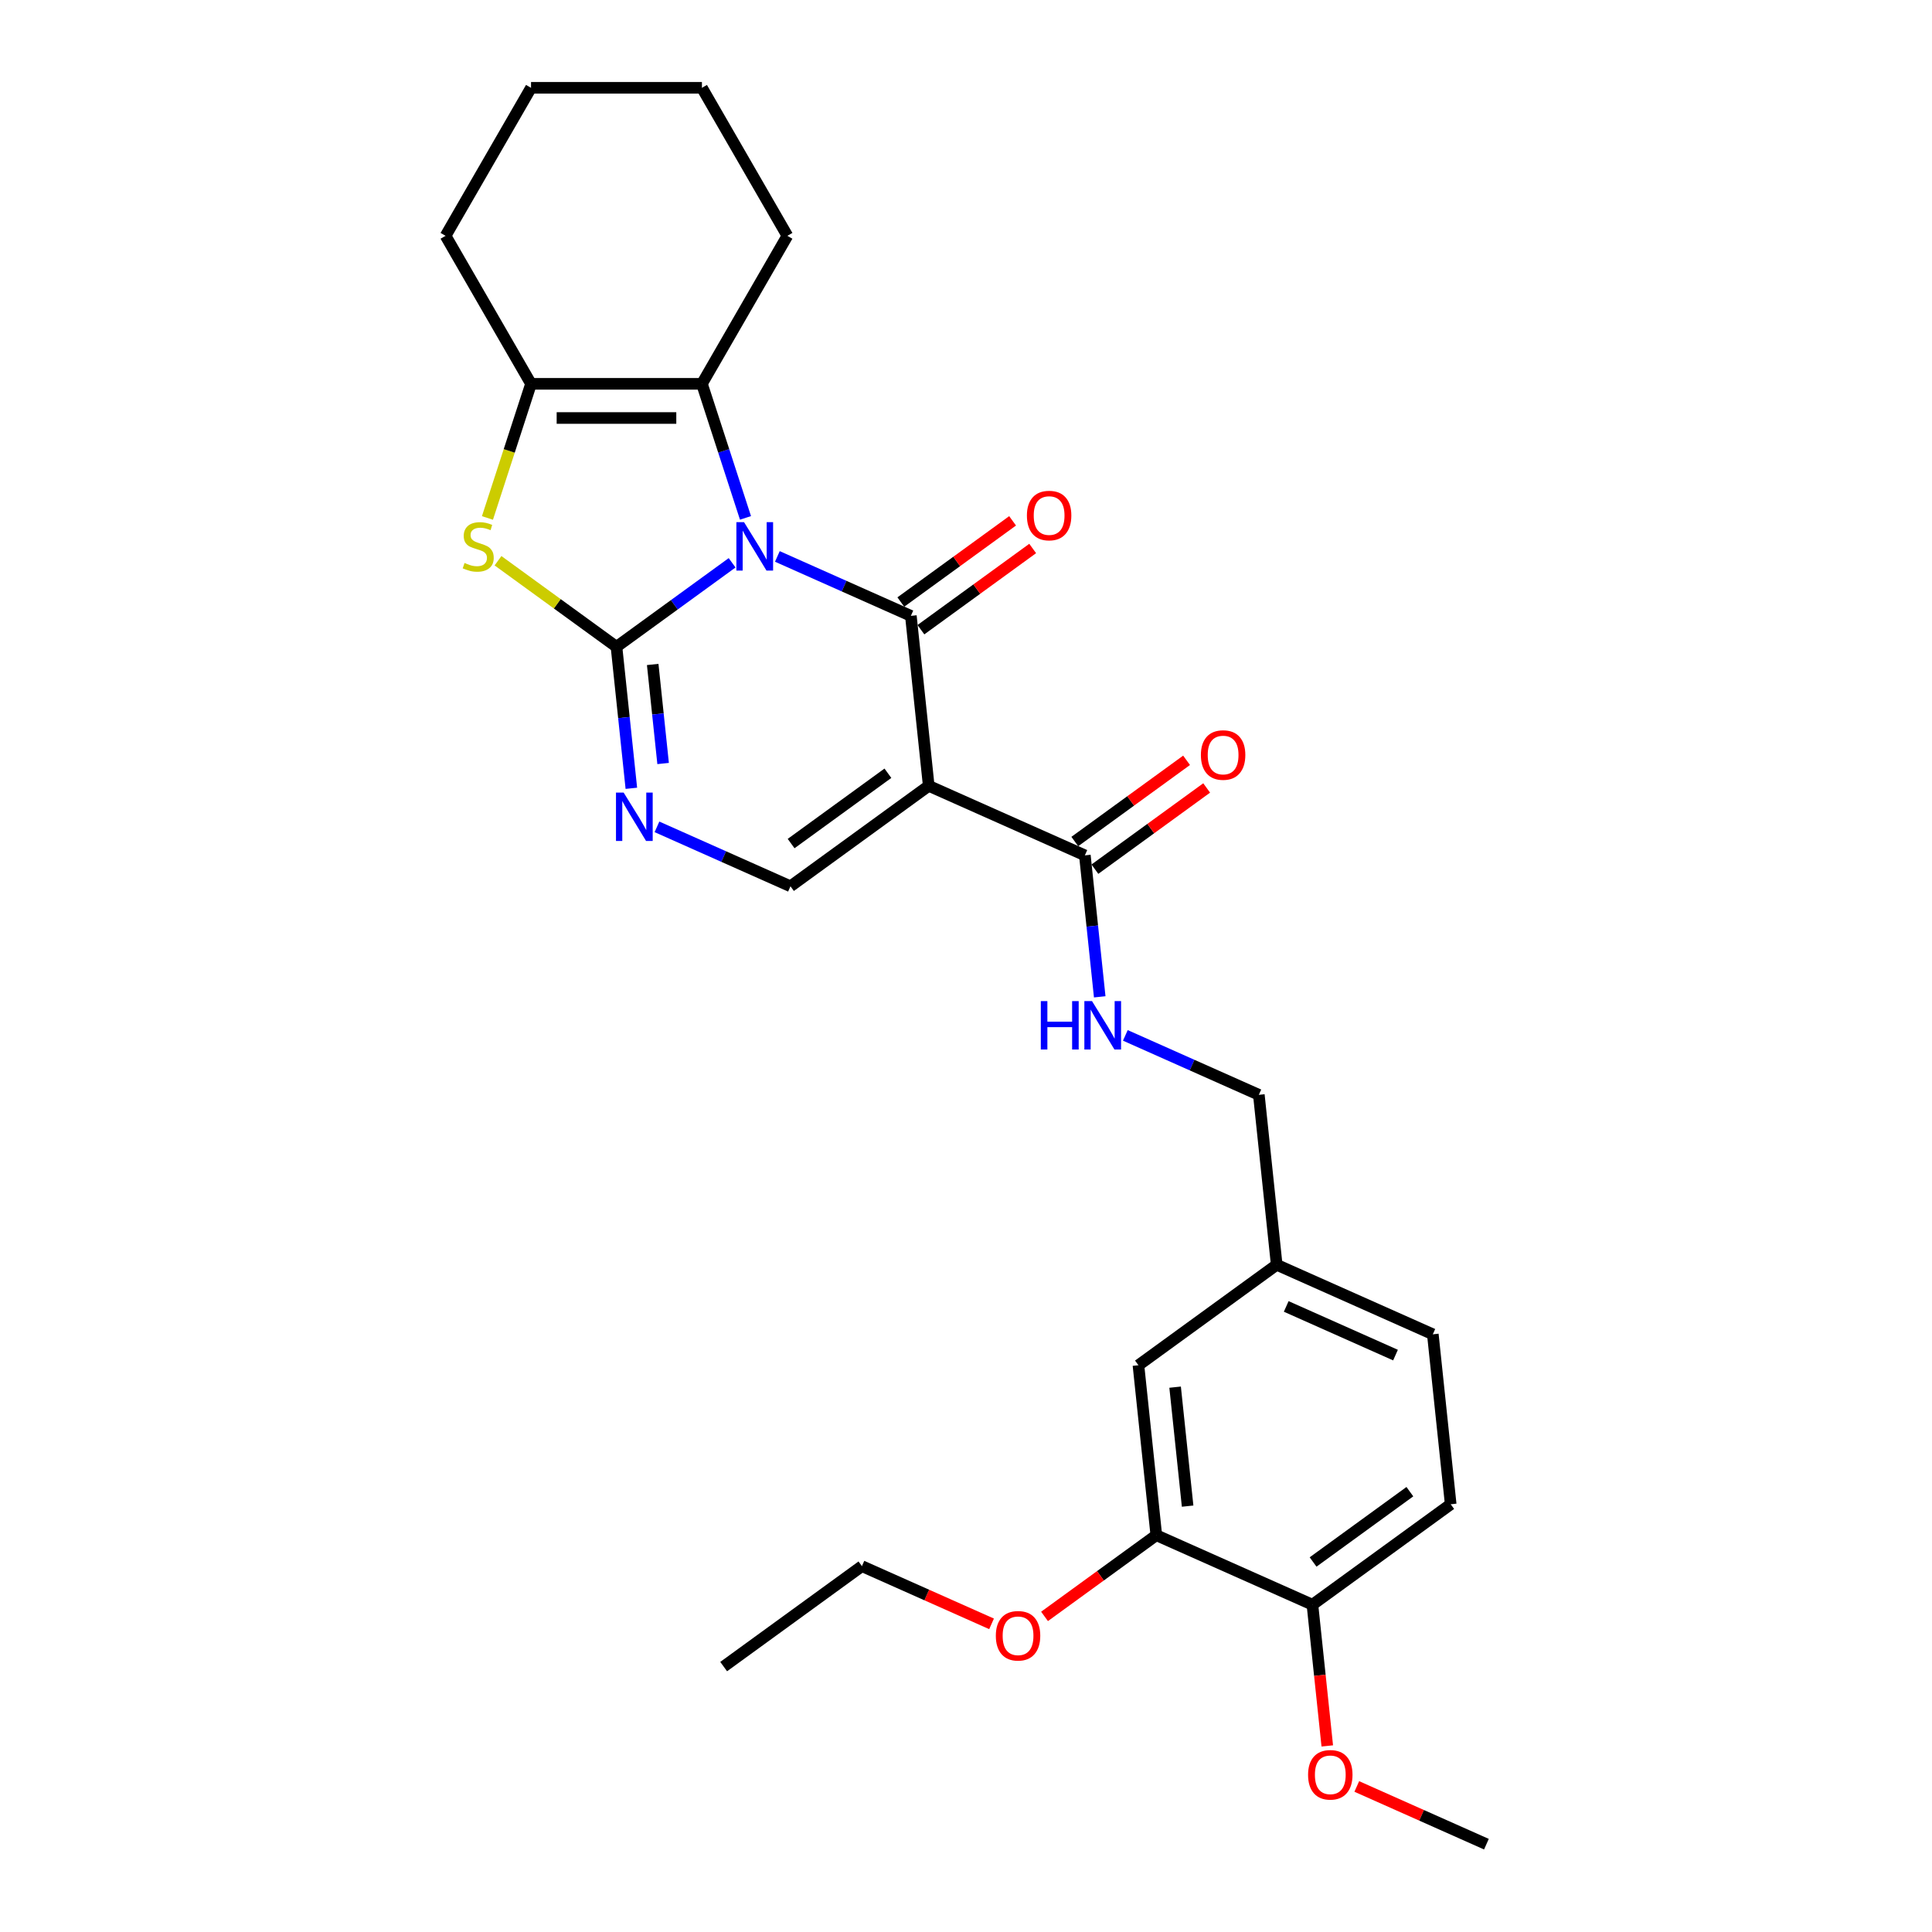 <?xml version='1.0' encoding='iso-8859-1'?>
<svg version='1.1' baseProfile='full'
              xmlns='http://www.w3.org/2000/svg'
                      xmlns:rdkit='http://www.rdkit.org/xml'
                      xmlns:xlink='http://www.w3.org/1999/xlink'
                  xml:space='preserve'
width='1000px' height='1000px' viewBox='0 0 1000 1000'>
<!-- END OF HEADER -->
<rect style='opacity:1.0;fill:#FFFFFF;stroke:none' width='1000' height='1000' x='0' y='0'> </rect>
<path class='bond-0' d='M 378.94,291.304 L 349.015,313.046' style='fill:none;fill-rule:evenodd;stroke:#0000FF;stroke-width:6px;stroke-linecap:butt;stroke-linejoin:miter;stroke-opacity:1' />
<path class='bond-0' d='M 349.015,313.046 L 319.089,334.789' style='fill:none;fill-rule:evenodd;stroke:#000000;stroke-width:6px;stroke-linecap:butt;stroke-linejoin:miter;stroke-opacity:1' />
<path class='bond-1' d='M 402.364,288.009 L 436.913,303.391' style='fill:none;fill-rule:evenodd;stroke:#0000FF;stroke-width:6px;stroke-linecap:butt;stroke-linejoin:miter;stroke-opacity:1' />
<path class='bond-1' d='M 436.913,303.391 L 471.462,318.773' style='fill:none;fill-rule:evenodd;stroke:#000000;stroke-width:6px;stroke-linecap:butt;stroke-linejoin:miter;stroke-opacity:1' />
<path class='bond-3' d='M 385.864,268.058 L 374.591,233.362' style='fill:none;fill-rule:evenodd;stroke:#0000FF;stroke-width:6px;stroke-linecap:butt;stroke-linejoin:miter;stroke-opacity:1' />
<path class='bond-3' d='M 374.591,233.362 L 363.317,198.667' style='fill:none;fill-rule:evenodd;stroke:#000000;stroke-width:6px;stroke-linecap:butt;stroke-linejoin:miter;stroke-opacity:1' />
<path class='bond-4' d='M 319.089,334.789 L 288.429,312.513' style='fill:none;fill-rule:evenodd;stroke:#000000;stroke-width:6px;stroke-linecap:butt;stroke-linejoin:miter;stroke-opacity:1' />
<path class='bond-4' d='M 288.429,312.513 L 257.769,290.237' style='fill:none;fill-rule:evenodd;stroke:#CCCC00;stroke-width:6px;stroke-linecap:butt;stroke-linejoin:miter;stroke-opacity:1' />
<path class='bond-5' d='M 319.089,334.789 L 322.937,371.406' style='fill:none;fill-rule:evenodd;stroke:#000000;stroke-width:6px;stroke-linecap:butt;stroke-linejoin:miter;stroke-opacity:1' />
<path class='bond-5' d='M 322.937,371.406 L 326.786,408.024' style='fill:none;fill-rule:evenodd;stroke:#0000FF;stroke-width:6px;stroke-linecap:butt;stroke-linejoin:miter;stroke-opacity:1' />
<path class='bond-5' d='M 337.838,343.925 L 340.532,369.557' style='fill:none;fill-rule:evenodd;stroke:#000000;stroke-width:6px;stroke-linecap:butt;stroke-linejoin:miter;stroke-opacity:1' />
<path class='bond-5' d='M 340.532,369.557 L 343.226,395.19' style='fill:none;fill-rule:evenodd;stroke:#0000FF;stroke-width:6px;stroke-linecap:butt;stroke-linejoin:miter;stroke-opacity:1' />
<path class='bond-2' d='M 471.462,318.773 L 480.708,406.746' style='fill:none;fill-rule:evenodd;stroke:#000000;stroke-width:6px;stroke-linecap:butt;stroke-linejoin:miter;stroke-opacity:1' />
<path class='bond-10' d='M 476.661,325.93 L 505.587,304.914' style='fill:none;fill-rule:evenodd;stroke:#000000;stroke-width:6px;stroke-linecap:butt;stroke-linejoin:miter;stroke-opacity:1' />
<path class='bond-10' d='M 505.587,304.914 L 534.514,283.897' style='fill:none;fill-rule:evenodd;stroke:#FF0000;stroke-width:6px;stroke-linecap:butt;stroke-linejoin:miter;stroke-opacity:1' />
<path class='bond-10' d='M 466.262,311.617 L 495.189,290.601' style='fill:none;fill-rule:evenodd;stroke:#000000;stroke-width:6px;stroke-linecap:butt;stroke-linejoin:miter;stroke-opacity:1' />
<path class='bond-10' d='M 495.189,290.601 L 524.115,269.585' style='fill:none;fill-rule:evenodd;stroke:#FF0000;stroke-width:6px;stroke-linecap:butt;stroke-linejoin:miter;stroke-opacity:1' />
<path class='bond-7' d='M 480.708,406.746 L 409.145,458.74' style='fill:none;fill-rule:evenodd;stroke:#000000;stroke-width:6px;stroke-linecap:butt;stroke-linejoin:miter;stroke-opacity:1' />
<path class='bond-7' d='M 459.575,400.232 L 409.48,436.628' style='fill:none;fill-rule:evenodd;stroke:#000000;stroke-width:6px;stroke-linecap:butt;stroke-linejoin:miter;stroke-opacity:1' />
<path class='bond-8' d='M 480.708,406.746 L 561.518,442.725' style='fill:none;fill-rule:evenodd;stroke:#000000;stroke-width:6px;stroke-linecap:butt;stroke-linejoin:miter;stroke-opacity:1' />
<path class='bond-6' d='M 363.317,198.667 L 274.86,198.667' style='fill:none;fill-rule:evenodd;stroke:#000000;stroke-width:6px;stroke-linecap:butt;stroke-linejoin:miter;stroke-opacity:1' />
<path class='bond-6' d='M 350.049,216.358 L 288.129,216.358' style='fill:none;fill-rule:evenodd;stroke:#000000;stroke-width:6px;stroke-linecap:butt;stroke-linejoin:miter;stroke-opacity:1' />
<path class='bond-18' d='M 363.317,198.667 L 407.546,122.061' style='fill:none;fill-rule:evenodd;stroke:#000000;stroke-width:6px;stroke-linecap:butt;stroke-linejoin:miter;stroke-opacity:1' />
<path class='bond-28' d='M 252.302,268.093 L 263.581,233.38' style='fill:none;fill-rule:evenodd;stroke:#CCCC00;stroke-width:6px;stroke-linecap:butt;stroke-linejoin:miter;stroke-opacity:1' />
<path class='bond-28' d='M 263.581,233.38 L 274.86,198.667' style='fill:none;fill-rule:evenodd;stroke:#000000;stroke-width:6px;stroke-linecap:butt;stroke-linejoin:miter;stroke-opacity:1' />
<path class='bond-29' d='M 340.047,427.976 L 374.596,443.358' style='fill:none;fill-rule:evenodd;stroke:#0000FF;stroke-width:6px;stroke-linecap:butt;stroke-linejoin:miter;stroke-opacity:1' />
<path class='bond-29' d='M 374.596,443.358 L 409.145,458.74' style='fill:none;fill-rule:evenodd;stroke:#000000;stroke-width:6px;stroke-linecap:butt;stroke-linejoin:miter;stroke-opacity:1' />
<path class='bond-21' d='M 274.86,198.667 L 230.632,122.061' style='fill:none;fill-rule:evenodd;stroke:#000000;stroke-width:6px;stroke-linecap:butt;stroke-linejoin:miter;stroke-opacity:1' />
<path class='bond-9' d='M 561.518,442.725 L 565.366,479.343' style='fill:none;fill-rule:evenodd;stroke:#000000;stroke-width:6px;stroke-linecap:butt;stroke-linejoin:miter;stroke-opacity:1' />
<path class='bond-9' d='M 565.366,479.343 L 569.215,515.96' style='fill:none;fill-rule:evenodd;stroke:#0000FF;stroke-width:6px;stroke-linecap:butt;stroke-linejoin:miter;stroke-opacity:1' />
<path class='bond-13' d='M 566.717,449.881 L 595.643,428.865' style='fill:none;fill-rule:evenodd;stroke:#000000;stroke-width:6px;stroke-linecap:butt;stroke-linejoin:miter;stroke-opacity:1' />
<path class='bond-13' d='M 595.643,428.865 L 624.57,407.849' style='fill:none;fill-rule:evenodd;stroke:#FF0000;stroke-width:6px;stroke-linecap:butt;stroke-linejoin:miter;stroke-opacity:1' />
<path class='bond-13' d='M 556.318,435.569 L 585.245,414.552' style='fill:none;fill-rule:evenodd;stroke:#000000;stroke-width:6px;stroke-linecap:butt;stroke-linejoin:miter;stroke-opacity:1' />
<path class='bond-13' d='M 585.245,414.552 L 614.171,393.536' style='fill:none;fill-rule:evenodd;stroke:#FF0000;stroke-width:6px;stroke-linecap:butt;stroke-linejoin:miter;stroke-opacity:1' />
<path class='bond-17' d='M 582.476,535.912 L 617.025,551.294' style='fill:none;fill-rule:evenodd;stroke:#0000FF;stroke-width:6px;stroke-linecap:butt;stroke-linejoin:miter;stroke-opacity:1' />
<path class='bond-17' d='M 617.025,551.294 L 651.574,566.676' style='fill:none;fill-rule:evenodd;stroke:#000000;stroke-width:6px;stroke-linecap:butt;stroke-linejoin:miter;stroke-opacity:1' />
<path class='bond-11' d='M 598.503,794.615 L 589.257,706.643' style='fill:none;fill-rule:evenodd;stroke:#000000;stroke-width:6px;stroke-linecap:butt;stroke-linejoin:miter;stroke-opacity:1' />
<path class='bond-11' d='M 614.71,779.57 L 608.238,717.989' style='fill:none;fill-rule:evenodd;stroke:#000000;stroke-width:6px;stroke-linecap:butt;stroke-linejoin:miter;stroke-opacity:1' />
<path class='bond-20' d='M 598.503,794.615 L 569.577,815.631' style='fill:none;fill-rule:evenodd;stroke:#000000;stroke-width:6px;stroke-linecap:butt;stroke-linejoin:miter;stroke-opacity:1' />
<path class='bond-20' d='M 569.577,815.631 L 540.65,836.648' style='fill:none;fill-rule:evenodd;stroke:#FF0000;stroke-width:6px;stroke-linecap:butt;stroke-linejoin:miter;stroke-opacity:1' />
<path class='bond-31' d='M 598.503,794.615 L 679.313,830.594' style='fill:none;fill-rule:evenodd;stroke:#000000;stroke-width:6px;stroke-linecap:butt;stroke-linejoin:miter;stroke-opacity:1' />
<path class='bond-12' d='M 679.313,830.594 L 750.876,778.6' style='fill:none;fill-rule:evenodd;stroke:#000000;stroke-width:6px;stroke-linecap:butt;stroke-linejoin:miter;stroke-opacity:1' />
<path class='bond-12' d='M 679.648,808.482 L 729.743,772.087' style='fill:none;fill-rule:evenodd;stroke:#000000;stroke-width:6px;stroke-linecap:butt;stroke-linejoin:miter;stroke-opacity:1' />
<path class='bond-22' d='M 679.313,830.594 L 683.154,867.141' style='fill:none;fill-rule:evenodd;stroke:#000000;stroke-width:6px;stroke-linecap:butt;stroke-linejoin:miter;stroke-opacity:1' />
<path class='bond-22' d='M 683.154,867.141 L 686.995,903.688' style='fill:none;fill-rule:evenodd;stroke:#FF0000;stroke-width:6px;stroke-linecap:butt;stroke-linejoin:miter;stroke-opacity:1' />
<path class='bond-14' d='M 589.257,706.643 L 660.82,654.649' style='fill:none;fill-rule:evenodd;stroke:#000000;stroke-width:6px;stroke-linecap:butt;stroke-linejoin:miter;stroke-opacity:1' />
<path class='bond-15' d='M 750.876,778.6 L 741.63,690.628' style='fill:none;fill-rule:evenodd;stroke:#000000;stroke-width:6px;stroke-linecap:butt;stroke-linejoin:miter;stroke-opacity:1' />
<path class='bond-16' d='M 660.82,654.649 L 651.574,566.676' style='fill:none;fill-rule:evenodd;stroke:#000000;stroke-width:6px;stroke-linecap:butt;stroke-linejoin:miter;stroke-opacity:1' />
<path class='bond-19' d='M 660.82,654.649 L 741.63,690.628' style='fill:none;fill-rule:evenodd;stroke:#000000;stroke-width:6px;stroke-linecap:butt;stroke-linejoin:miter;stroke-opacity:1' />
<path class='bond-19' d='M 665.746,676.208 L 722.312,701.393' style='fill:none;fill-rule:evenodd;stroke:#000000;stroke-width:6px;stroke-linecap:butt;stroke-linejoin:miter;stroke-opacity:1' />
<path class='bond-25' d='M 407.546,122.061 L 363.317,45.455' style='fill:none;fill-rule:evenodd;stroke:#000000;stroke-width:6px;stroke-linecap:butt;stroke-linejoin:miter;stroke-opacity:1' />
<path class='bond-23' d='M 513.229,840.505 L 479.679,825.567' style='fill:none;fill-rule:evenodd;stroke:#FF0000;stroke-width:6px;stroke-linecap:butt;stroke-linejoin:miter;stroke-opacity:1' />
<path class='bond-23' d='M 479.679,825.567 L 446.13,810.63' style='fill:none;fill-rule:evenodd;stroke:#000000;stroke-width:6px;stroke-linecap:butt;stroke-linejoin:miter;stroke-opacity:1' />
<path class='bond-30' d='M 230.632,122.061 L 274.86,45.455' style='fill:none;fill-rule:evenodd;stroke:#000000;stroke-width:6px;stroke-linecap:butt;stroke-linejoin:miter;stroke-opacity:1' />
<path class='bond-24' d='M 702.27,924.671 L 735.819,939.608' style='fill:none;fill-rule:evenodd;stroke:#FF0000;stroke-width:6px;stroke-linecap:butt;stroke-linejoin:miter;stroke-opacity:1' />
<path class='bond-24' d='M 735.819,939.608 L 769.368,954.545' style='fill:none;fill-rule:evenodd;stroke:#000000;stroke-width:6px;stroke-linecap:butt;stroke-linejoin:miter;stroke-opacity:1' />
<path class='bond-27' d='M 446.13,810.63 L 374.566,862.624' style='fill:none;fill-rule:evenodd;stroke:#000000;stroke-width:6px;stroke-linecap:butt;stroke-linejoin:miter;stroke-opacity:1' />
<path class='bond-26' d='M 363.317,45.455 L 274.86,45.455' style='fill:none;fill-rule:evenodd;stroke:#000000;stroke-width:6px;stroke-linecap:butt;stroke-linejoin:miter;stroke-opacity:1' />
<path  class='atom-0' d='M 385.115 270.269
L 393.323 283.538
Q 394.137 284.847, 395.446 287.218
Q 396.756 289.588, 396.826 289.73
L 396.826 270.269
L 400.152 270.269
L 400.152 295.32
L 396.72 295.32
L 387.91 280.813
Q 386.884 279.115, 385.787 277.169
Q 384.725 275.223, 384.407 274.621
L 384.407 295.32
L 381.152 295.32
L 381.152 270.269
L 385.115 270.269
' fill='#0000FF'/>
<path  class='atom-5' d='M 240.449 291.393
Q 240.732 291.499, 241.899 291.994
Q 243.067 292.49, 244.341 292.808
Q 245.65 293.091, 246.924 293.091
Q 249.294 293.091, 250.674 291.959
Q 252.054 290.791, 252.054 288.774
Q 252.054 287.394, 251.347 286.545
Q 250.674 285.696, 249.613 285.236
Q 248.551 284.776, 246.782 284.245
Q 244.553 283.573, 243.209 282.936
Q 241.899 282.299, 240.944 280.955
Q 240.024 279.61, 240.024 277.346
Q 240.024 274.197, 242.147 272.251
Q 244.305 270.305, 248.551 270.305
Q 251.453 270.305, 254.743 271.684
L 253.93 274.409
Q 250.922 273.171, 248.658 273.171
Q 246.216 273.171, 244.872 274.197
Q 243.527 275.187, 243.562 276.921
Q 243.562 278.266, 244.235 279.079
Q 244.942 279.893, 245.933 280.353
Q 246.959 280.813, 248.658 281.344
Q 250.922 282.052, 252.267 282.759
Q 253.611 283.467, 254.567 284.918
Q 255.557 286.333, 255.557 288.774
Q 255.557 292.242, 253.222 294.117
Q 250.922 295.957, 247.065 295.957
Q 244.836 295.957, 243.138 295.462
Q 241.475 295.002, 239.493 294.188
L 240.449 291.393
' fill='#CCCC00'/>
<path  class='atom-6' d='M 322.798 410.236
L 331.006 423.504
Q 331.82 424.813, 333.129 427.184
Q 334.439 429.555, 334.509 429.696
L 334.509 410.236
L 337.835 410.236
L 337.835 435.287
L 334.403 435.287
L 325.593 420.78
Q 324.567 419.081, 323.47 417.135
Q 322.408 415.189, 322.09 414.588
L 322.09 435.287
L 318.835 435.287
L 318.835 410.236
L 322.798 410.236
' fill='#0000FF'/>
<path  class='atom-10' d='M 538.725 518.172
L 542.122 518.172
L 542.122 528.822
L 554.93 528.822
L 554.93 518.172
L 558.327 518.172
L 558.327 543.223
L 554.93 543.223
L 554.93 531.653
L 542.122 531.653
L 542.122 543.223
L 538.725 543.223
L 538.725 518.172
' fill='#0000FF'/>
<path  class='atom-10' d='M 565.227 518.172
L 573.435 531.44
Q 574.249 532.75, 575.558 535.12
Q 576.868 537.491, 576.938 537.632
L 576.938 518.172
L 580.264 518.172
L 580.264 543.223
L 576.832 543.223
L 568.022 528.716
Q 566.996 527.018, 565.899 525.072
Q 564.837 523.126, 564.519 522.524
L 564.519 543.223
L 561.264 543.223
L 561.264 518.172
L 565.227 518.172
' fill='#0000FF'/>
<path  class='atom-11' d='M 531.526 266.85
Q 531.526 260.835, 534.498 257.474
Q 537.47 254.113, 543.025 254.113
Q 548.58 254.113, 551.552 257.474
Q 554.525 260.835, 554.525 266.85
Q 554.525 272.936, 551.517 276.404
Q 548.509 279.836, 543.025 279.836
Q 537.505 279.836, 534.498 276.404
Q 531.526 272.972, 531.526 266.85
M 543.025 277.005
Q 546.846 277.005, 548.899 274.458
Q 550.986 271.875, 550.986 266.85
Q 550.986 261.932, 548.899 259.455
Q 546.846 256.943, 543.025 256.943
Q 539.204 256.943, 537.116 259.42
Q 535.064 261.897, 535.064 266.85
Q 535.064 271.91, 537.116 274.458
Q 539.204 277.005, 543.025 277.005
' fill='#FF0000'/>
<path  class='atom-14' d='M 621.582 390.802
Q 621.582 384.787, 624.554 381.425
Q 627.526 378.064, 633.081 378.064
Q 638.636 378.064, 641.608 381.425
Q 644.58 384.787, 644.58 390.802
Q 644.58 396.888, 641.573 400.355
Q 638.565 403.787, 633.081 403.787
Q 627.561 403.787, 624.554 400.355
Q 621.582 396.923, 621.582 390.802
M 633.081 400.957
Q 636.902 400.957, 638.955 398.409
Q 641.042 395.826, 641.042 390.802
Q 641.042 385.884, 638.955 383.407
Q 636.902 380.895, 633.081 380.895
Q 629.26 380.895, 627.172 383.371
Q 625.12 385.848, 625.12 390.802
Q 625.12 395.862, 627.172 398.409
Q 629.26 400.957, 633.081 400.957
' fill='#FF0000'/>
<path  class='atom-21' d='M 515.44 846.68
Q 515.44 840.665, 518.412 837.303
Q 521.384 833.942, 526.939 833.942
Q 532.495 833.942, 535.467 837.303
Q 538.439 840.665, 538.439 846.68
Q 538.439 852.766, 535.431 856.233
Q 532.424 859.665, 526.939 859.665
Q 521.42 859.665, 518.412 856.233
Q 515.44 852.801, 515.44 846.68
M 526.939 856.835
Q 530.761 856.835, 532.813 854.287
Q 534.901 851.704, 534.901 846.68
Q 534.901 841.762, 532.813 839.285
Q 530.761 836.773, 526.939 836.773
Q 523.118 836.773, 521.031 839.249
Q 518.978 841.726, 518.978 846.68
Q 518.978 851.74, 521.031 854.287
Q 523.118 856.835, 526.939 856.835
' fill='#FF0000'/>
<path  class='atom-23' d='M 677.059 918.637
Q 677.059 912.622, 680.032 909.261
Q 683.004 905.9, 688.559 905.9
Q 694.114 905.9, 697.086 909.261
Q 700.058 912.622, 700.058 918.637
Q 700.058 924.723, 697.051 928.191
Q 694.043 931.623, 688.559 931.623
Q 683.039 931.623, 680.032 928.191
Q 677.059 924.759, 677.059 918.637
M 688.559 928.792
Q 692.38 928.792, 694.432 926.245
Q 696.52 923.662, 696.52 918.637
Q 696.52 913.719, 694.432 911.242
Q 692.38 908.73, 688.559 908.73
Q 684.737 908.73, 682.65 911.207
Q 680.598 913.684, 680.598 918.637
Q 680.598 923.697, 682.65 926.245
Q 684.737 928.792, 688.559 928.792
' fill='#FF0000'/>
</svg>
